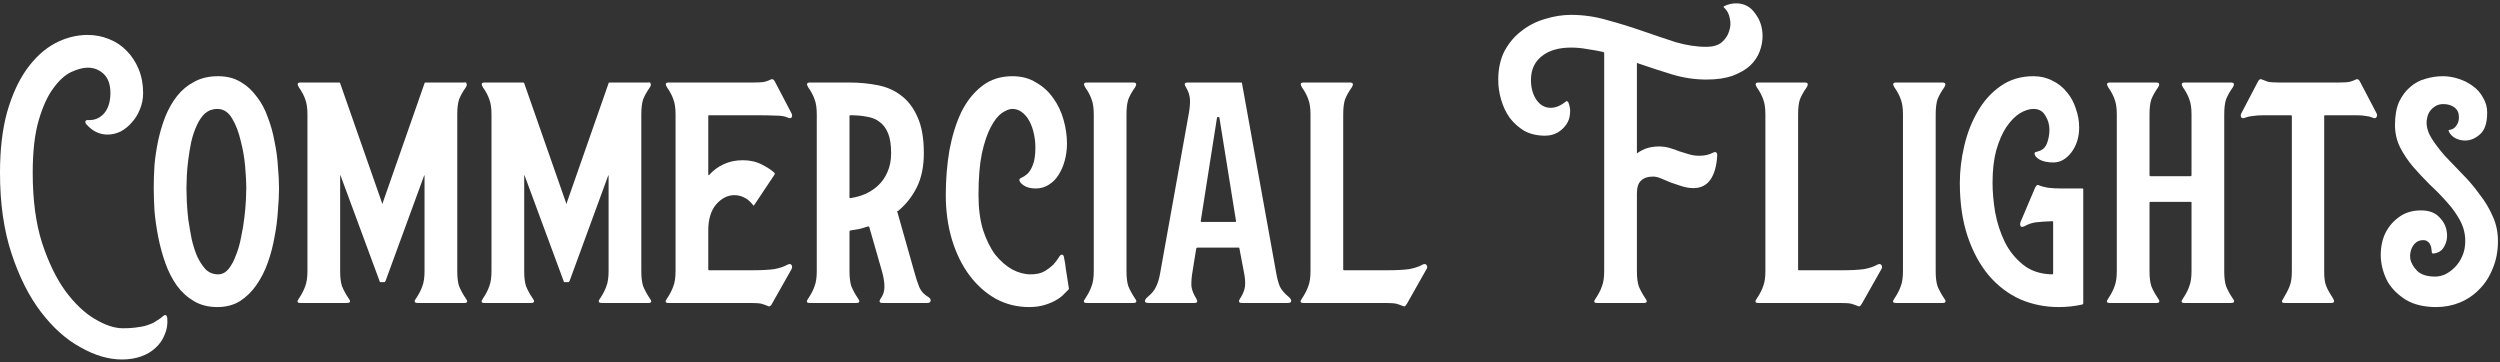 <svg width="269" height="39" viewBox="0 0 269 39" fill="none" xmlns="http://www.w3.org/2000/svg">
<rect x="0" y="0" width="269" height="39" fill="#333333" stroke="none"/>
<path d="M13.12 38.68C11.68 38.68 10.187 38.24 8.64 37.36C7.093 36.507 5.68 35.24 4.4 33.56C3.12 31.88 2.067 29.787 1.24 27.28C0.413 24.774 0 21.88 0 18.6C0 16.094 0.253 13.92 0.76 12.08C1.293 10.214 2 8.667 2.88 7.44C3.76 6.214 4.76 5.294 5.88 4.68C7.027 4.067 8.213 3.76 9.44 3.76C10.24 3.76 11 3.907 11.72 4.2C12.467 4.494 13.107 4.92 13.64 5.48C14.173 6.014 14.6 6.667 14.92 7.44C15.24 8.214 15.4 9.067 15.4 10C15.4 10.64 15.28 11.24 15.04 11.8C14.827 12.334 14.533 12.8 14.16 13.2C13.813 13.6 13.413 13.92 12.96 14.16C12.507 14.374 12.04 14.48 11.56 14.48C10.707 14.48 9.96 14.12 9.32 13.4C9.187 13.267 9.147 13.147 9.2 13.04C9.253 12.934 9.36 12.894 9.52 12.92C10.187 12.947 10.747 12.707 11.2 12.2C11.653 11.667 11.88 10.934 11.88 10C11.88 9.094 11.64 8.414 11.16 7.96C10.68 7.507 10.107 7.28 9.44 7.28C8.933 7.28 8.333 7.44 7.64 7.76C6.973 8.08 6.333 8.667 5.72 9.52C5.107 10.347 4.587 11.494 4.16 12.96C3.733 14.427 3.52 16.307 3.52 18.6C3.52 21.507 3.853 24.014 4.52 26.12C5.213 28.227 6.053 29.96 7.04 31.32C8.053 32.68 9.107 33.68 10.2 34.32C11.32 34.987 12.32 35.32 13.2 35.32C13.867 35.32 14.427 35.28 14.88 35.2C15.333 35.147 15.72 35.054 16.04 34.92C16.36 34.814 16.627 34.68 16.84 34.52C17.08 34.387 17.307 34.227 17.52 34.04C17.787 33.8 17.947 33.867 18 34.24C18.053 34.88 17.96 35.467 17.72 36C17.507 36.56 17.173 37.04 16.72 37.44C16.293 37.84 15.773 38.147 15.16 38.36C14.547 38.574 13.867 38.68 13.12 38.68Z" fill="white"/>
<path d="M23.382 33.04C22.422 33.04 21.582 32.827 20.862 32.4C20.142 31.974 19.529 31.414 19.022 30.72C18.515 30 18.102 29.187 17.782 28.28C17.462 27.374 17.209 26.44 17.022 25.48C16.835 24.52 16.702 23.587 16.622 22.68C16.569 21.774 16.542 20.947 16.542 20.2C16.542 19.454 16.569 18.64 16.622 17.76C16.702 16.88 16.835 16 17.022 15.12C17.209 14.24 17.462 13.387 17.782 12.56C18.129 11.707 18.555 10.96 19.062 10.32C19.569 9.68 20.182 9.174 20.902 8.8C21.622 8.4 22.476 8.2 23.462 8.2C24.395 8.2 25.195 8.4 25.862 8.8C26.555 9.2 27.142 9.734 27.622 10.4C28.129 11.04 28.529 11.787 28.822 12.64C29.142 13.467 29.382 14.334 29.542 15.24C29.729 16.12 29.849 17 29.902 17.88C29.982 18.76 30.022 19.56 30.022 20.28C30.022 20.974 29.982 21.774 29.902 22.68C29.849 23.587 29.729 24.52 29.542 25.48C29.382 26.414 29.142 27.334 28.822 28.24C28.502 29.147 28.089 29.96 27.582 30.68C27.102 31.374 26.515 31.947 25.822 32.4C25.129 32.827 24.316 33.04 23.382 33.04ZM20.062 20.28C20.062 20.654 20.076 21.134 20.102 21.72C20.129 22.307 20.182 22.947 20.262 23.64C20.369 24.334 20.489 25.027 20.622 25.72C20.782 26.414 20.982 27.04 21.222 27.6C21.489 28.16 21.796 28.627 22.142 29C22.515 29.347 22.956 29.52 23.462 29.52C23.889 29.52 24.262 29.334 24.582 28.96C24.902 28.56 25.169 28.067 25.382 27.48C25.622 26.894 25.809 26.24 25.942 25.52C26.102 24.774 26.222 24.054 26.302 23.36C26.382 22.667 26.436 22.04 26.462 21.48C26.489 20.92 26.502 20.494 26.502 20.2C26.502 19.667 26.462 18.92 26.382 17.96C26.302 17 26.142 16.067 25.902 15.16C25.689 14.227 25.382 13.427 24.982 12.76C24.582 12.067 24.049 11.72 23.382 11.72C22.875 11.72 22.436 11.88 22.062 12.2C21.715 12.52 21.422 12.947 21.182 13.48C20.942 13.987 20.742 14.574 20.582 15.24C20.449 15.88 20.342 16.52 20.262 17.16C20.182 17.774 20.129 18.36 20.102 18.92C20.076 19.48 20.062 19.934 20.062 20.28Z" fill="white"/>
<path d="M32.321 32.6C31.974 32.6 31.921 32.44 32.161 32.12C32.481 31.64 32.707 31.2 32.841 30.8C33.001 30.4 33.081 29.854 33.081 29.16V12.32C33.081 11.627 33.001 11.08 32.841 10.68C32.707 10.28 32.481 9.854 32.161 9.4C31.947 9.054 32.001 8.88 32.321 8.88H36.481C36.561 8.88 36.601 8.907 36.601 8.96L41.121 21.88C41.121 21.934 41.121 21.96 41.121 21.96C41.147 21.96 41.161 21.934 41.161 21.88L45.681 8.96C45.681 8.907 45.721 8.88 45.801 8.88H49.961C50.094 8.827 50.174 8.867 50.201 9C50.254 9.107 50.227 9.24 50.121 9.4C49.801 9.854 49.561 10.28 49.401 10.68C49.267 11.08 49.201 11.627 49.201 12.32V29.2C49.201 29.867 49.267 30.4 49.401 30.8C49.561 31.2 49.801 31.64 50.121 32.12C50.361 32.44 50.307 32.6 49.961 32.6H44.961C44.587 32.6 44.521 32.44 44.761 32.12C45.081 31.64 45.307 31.2 45.441 30.8C45.601 30.4 45.681 29.854 45.681 29.16V18.88C45.681 18.854 45.667 18.854 45.641 18.88L41.481 30.24C41.427 30.32 41.387 30.36 41.361 30.36H40.961C40.881 30.36 40.841 30.32 40.841 30.24L36.641 18.88C36.614 18.827 36.601 18.827 36.601 18.88V29.2C36.601 29.867 36.667 30.4 36.801 30.8C36.961 31.2 37.201 31.64 37.521 32.12C37.761 32.44 37.694 32.6 37.321 32.6H32.321Z" fill="white"/>
<path d="M52.125 32.6C51.779 32.6 51.725 32.44 51.965 32.12C52.285 31.64 52.512 31.2 52.645 30.8C52.805 30.4 52.885 29.854 52.885 29.16V12.32C52.885 11.627 52.805 11.08 52.645 10.68C52.512 10.28 52.285 9.854 51.965 9.4C51.752 9.054 51.805 8.88 52.125 8.88H56.285C56.365 8.88 56.405 8.907 56.405 8.96L60.925 21.88C60.925 21.934 60.925 21.96 60.925 21.96C60.952 21.96 60.965 21.934 60.965 21.88L65.485 8.96C65.485 8.907 65.525 8.88 65.605 8.88H69.765C69.899 8.827 69.979 8.867 70.005 9C70.059 9.107 70.032 9.24 69.925 9.4C69.605 9.854 69.365 10.28 69.205 10.68C69.072 11.08 69.005 11.627 69.005 12.32V29.2C69.005 29.867 69.072 30.4 69.205 30.8C69.365 31.2 69.605 31.64 69.925 32.12C70.165 32.44 70.112 32.6 69.765 32.6H64.765C64.392 32.6 64.325 32.44 64.565 32.12C64.885 31.64 65.112 31.2 65.245 30.8C65.405 30.4 65.485 29.854 65.485 29.16V18.88C65.485 18.854 65.472 18.854 65.445 18.88L61.285 30.24C61.232 30.32 61.192 30.36 61.165 30.36H60.765C60.685 30.36 60.645 30.32 60.645 30.24L56.445 18.88C56.419 18.827 56.405 18.827 56.405 18.88V29.2C56.405 29.867 56.472 30.4 56.605 30.8C56.765 31.2 57.005 31.64 57.325 32.12C57.565 32.44 57.499 32.6 57.125 32.6H52.125Z" fill="white"/>
<path d="M71.93 32.6C71.583 32.6 71.53 32.44 71.77 32.12C72.09 31.64 72.317 31.2 72.45 30.8C72.61 30.4 72.69 29.854 72.69 29.16V12.32C72.69 11.627 72.61 11.08 72.45 10.68C72.317 10.28 72.09 9.854 71.77 9.4C71.557 9.054 71.61 8.88 71.93 8.88H81.05C81.61 8.88 82.023 8.854 82.29 8.8C82.557 8.72 82.77 8.64 82.93 8.56C83.117 8.454 83.277 8.547 83.41 8.84L85.17 12.2C85.25 12.36 85.25 12.507 85.17 12.64C85.09 12.747 84.943 12.747 84.73 12.64C84.437 12.507 84.023 12.44 83.49 12.44C82.983 12.414 82.223 12.4 81.21 12.4H76.29C76.237 12.4 76.21 12.427 76.21 12.48V18.8C76.21 18.854 76.237 18.867 76.29 18.84C76.743 18.334 77.263 17.947 77.85 17.68C78.463 17.387 79.157 17.24 79.93 17.24C80.703 17.24 81.397 17.4 82.01 17.72C82.623 18.04 83.063 18.334 83.33 18.6C83.383 18.654 83.383 18.72 83.33 18.8L81.17 22.04C81.117 22.147 81.063 22.147 81.01 22.04C80.717 21.667 80.397 21.4 80.05 21.24C79.73 21.08 79.383 21 79.01 21C78.29 21 77.637 21.334 77.05 22C76.49 22.667 76.21 23.6 76.21 24.8V29C76.21 29.054 76.237 29.08 76.29 29.08H80.89C81.903 29.08 82.703 29.04 83.29 28.96C83.877 28.854 84.357 28.694 84.73 28.48C84.943 28.374 85.09 28.387 85.17 28.52C85.25 28.627 85.25 28.774 85.17 28.96L83.09 32.64C82.957 32.934 82.797 33.027 82.61 32.92C82.423 32.84 82.197 32.76 81.93 32.68C81.69 32.627 81.29 32.6 80.73 32.6H71.93Z" fill="white"/>
<path d="M87.125 32.6C86.779 32.6 86.725 32.44 86.965 32.12C87.285 31.64 87.512 31.2 87.645 30.8C87.805 30.4 87.885 29.854 87.885 29.16V12.32C87.885 11.627 87.805 11.08 87.645 10.68C87.512 10.28 87.285 9.854 86.965 9.4C86.752 9.054 86.805 8.88 87.125 8.88H91.405C92.445 8.88 93.445 8.974 94.405 9.16C95.392 9.347 96.245 9.72 96.965 10.28C97.712 10.84 98.299 11.614 98.725 12.6C99.179 13.587 99.405 14.88 99.405 16.48C99.405 17.92 99.152 19.147 98.645 20.16C98.139 21.174 97.459 22.027 96.605 22.72C96.499 22.72 96.485 22.76 96.565 22.84L98.365 29.2C98.552 29.894 98.739 30.467 98.925 30.92C99.112 31.347 99.432 31.694 99.885 31.96C100.099 32.094 100.179 32.24 100.125 32.4C100.099 32.534 99.979 32.6 99.765 32.6H94.965C94.619 32.6 94.552 32.44 94.765 32.12C95.032 31.747 95.165 31.334 95.165 30.88C95.165 30.4 95.085 29.867 94.925 29.28L93.525 24.4C93.499 24.374 93.459 24.36 93.405 24.36C93.085 24.467 92.765 24.56 92.445 24.64C92.125 24.694 91.805 24.747 91.485 24.8C91.432 24.827 91.405 24.867 91.405 24.92V29.16C91.405 29.854 91.472 30.4 91.605 30.8C91.765 31.2 92.005 31.64 92.325 32.12C92.565 32.44 92.499 32.6 92.125 32.6H87.125ZM91.405 21.24C91.405 21.294 91.432 21.32 91.485 21.32C92.045 21.24 92.579 21.094 93.085 20.88C93.619 20.64 94.085 20.334 94.485 19.96C94.912 19.56 95.245 19.08 95.485 18.52C95.752 17.934 95.885 17.254 95.885 16.48C95.885 15.6 95.779 14.894 95.565 14.36C95.352 13.827 95.045 13.414 94.645 13.12C94.272 12.827 93.819 12.64 93.285 12.56C92.752 12.454 92.152 12.4 91.485 12.4C91.432 12.4 91.405 12.427 91.405 12.48V21.24Z" fill="white"/>
<path d="M110.727 33.04C109.447 33.04 108.261 32.747 107.167 32.16C106.074 31.547 105.127 30.707 104.327 29.64C103.527 28.574 102.901 27.307 102.447 25.84C101.994 24.347 101.767 22.734 101.767 21C101.767 19.294 101.901 17.667 102.167 16.12C102.461 14.574 102.887 13.214 103.447 12.04C104.034 10.867 104.781 9.934 105.687 9.24C106.594 8.547 107.674 8.2 108.927 8.2C109.914 8.2 110.767 8.427 111.487 8.88C112.234 9.307 112.847 9.867 113.327 10.56C113.834 11.254 114.207 12.04 114.447 12.92C114.687 13.774 114.807 14.614 114.807 15.44C114.807 16.08 114.727 16.694 114.567 17.28C114.407 17.867 114.181 18.387 113.887 18.84C113.621 19.267 113.274 19.614 112.847 19.88C112.421 20.147 111.954 20.28 111.447 20.28C110.914 20.28 110.487 20.174 110.167 19.96C109.847 19.747 109.687 19.547 109.687 19.36C109.687 19.254 109.767 19.174 109.927 19.12C110.114 19.04 110.314 18.907 110.527 18.72C110.767 18.507 110.967 18.187 111.127 17.76C111.314 17.334 111.407 16.694 111.407 15.84C111.407 15.36 111.354 14.88 111.247 14.4C111.141 13.894 110.981 13.44 110.767 13.04C110.554 12.64 110.287 12.32 109.967 12.08C109.674 11.84 109.327 11.72 108.927 11.72C108.607 11.72 108.234 11.867 107.807 12.16C107.381 12.454 106.981 12.96 106.607 13.68C106.234 14.374 105.914 15.32 105.647 16.52C105.407 17.694 105.287 19.187 105.287 21C105.287 22.414 105.447 23.654 105.767 24.72C106.114 25.787 106.554 26.68 107.087 27.4C107.647 28.094 108.261 28.627 108.927 29C109.594 29.347 110.247 29.52 110.887 29.52C111.501 29.52 111.994 29.414 112.367 29.2C112.767 28.96 113.087 28.72 113.327 28.48C113.567 28.214 113.754 27.974 113.887 27.76C114.021 27.52 114.141 27.4 114.247 27.4C114.327 27.4 114.381 27.427 114.407 27.48C114.461 27.534 114.501 27.68 114.527 27.92C114.581 28.134 114.634 28.48 114.687 28.96C114.767 29.44 114.874 30.12 115.007 31C115.034 31.054 115.021 31.107 114.967 31.16C114.887 31.24 114.741 31.387 114.527 31.6C114.341 31.814 114.074 32.027 113.727 32.24C113.381 32.454 112.954 32.64 112.447 32.8C111.941 32.96 111.367 33.04 110.727 33.04Z" fill="white"/>
<path d="M116.93 32.6C116.583 32.6 116.53 32.44 116.77 32.12C117.09 31.64 117.317 31.2 117.45 30.8C117.61 30.4 117.69 29.854 117.69 29.16V12.32C117.69 11.627 117.61 11.08 117.45 10.68C117.317 10.28 117.09 9.854 116.77 9.4C116.557 9.054 116.61 8.88 116.93 8.88H121.93C122.277 8.88 122.343 9.054 122.13 9.4C121.81 9.854 121.57 10.28 121.41 10.68C121.277 11.08 121.21 11.627 121.21 12.32V29.2C121.21 29.867 121.277 30.4 121.41 30.8C121.57 31.2 121.81 31.64 122.13 32.12C122.37 32.44 122.303 32.6 121.93 32.6H116.93Z" fill="white"/>
<path d="M123.598 32.6C123.358 32.6 123.225 32.547 123.198 32.44C123.172 32.307 123.265 32.147 123.478 31.96C123.932 31.587 124.238 31.214 124.398 30.84C124.585 30.467 124.732 29.974 124.838 29.36L127.918 12.2C128.025 11.587 128.065 11.08 128.038 10.68C128.012 10.254 127.865 9.814 127.598 9.36C127.385 9.04 127.452 8.88 127.798 8.88H133.558C133.612 8.88 133.638 8.907 133.638 8.96L137.318 29.36C137.425 29.974 137.558 30.467 137.718 30.84C137.905 31.214 138.225 31.587 138.678 31.96C138.892 32.147 138.972 32.307 138.918 32.44C138.892 32.547 138.772 32.6 138.558 32.6H133.638C133.292 32.6 133.225 32.44 133.438 32.12C133.732 31.667 133.905 31.24 133.958 30.84C134.012 30.414 133.972 29.88 133.838 29.24L133.358 26.72C133.358 26.667 133.332 26.64 133.278 26.64H128.838C128.812 26.64 128.772 26.667 128.718 26.72L128.318 29.2C128.212 29.814 128.172 30.347 128.198 30.8C128.252 31.227 128.425 31.667 128.718 32.12C128.905 32.44 128.838 32.6 128.518 32.6H123.598ZM129.198 23.8C129.198 23.854 129.225 23.88 129.278 23.88H132.918C132.972 23.88 132.998 23.854 132.998 23.8L131.198 12.6H130.958L129.198 23.8Z" fill="white"/>
<path d="M140.09 9.4C139.877 9.054 139.93 8.88 140.25 8.88H145.25C145.597 8.88 145.664 9.054 145.45 9.4C145.13 9.854 144.89 10.28 144.73 10.68C144.597 11.08 144.53 11.627 144.53 12.32V29C144.53 29.054 144.557 29.08 144.61 29.08H149.21C150.224 29.08 151.024 29.04 151.61 28.96C152.197 28.854 152.677 28.694 153.05 28.48C153.264 28.374 153.41 28.387 153.49 28.52C153.597 28.654 153.597 28.8 153.49 28.96L151.41 32.64C151.33 32.774 151.264 32.867 151.21 32.92C151.157 32.974 151.064 32.974 150.93 32.92C150.744 32.84 150.517 32.76 150.25 32.68C150.01 32.627 149.61 32.6 149.05 32.6H140.25C139.904 32.6 139.85 32.44 140.09 32.12C140.41 31.64 140.637 31.2 140.77 30.8C140.93 30.4 141.01 29.854 141.01 29.16V12.32C141.01 11.627 140.93 11.08 140.77 10.68C140.637 10.28 140.41 9.854 140.09 9.4Z" fill="white"/>
<path d="M166.251 14.6C165.398 14.6 164.651 14.427 164.011 14.08C163.398 13.707 162.878 13.24 162.451 12.68C162.051 12.12 161.744 11.48 161.531 10.76C161.318 10.04 161.211 9.32 161.211 8.6C161.211 7.4 161.438 6.36 161.891 5.48C162.371 4.6 162.984 3.88 163.731 3.32C164.478 2.734 165.318 2.307 166.251 2.04C167.184 1.747 168.118 1.6 169.051 1.6C170.358 1.6 171.651 1.787 172.931 2.16C174.211 2.507 175.464 2.894 176.691 3.32C177.918 3.747 179.104 4.147 180.251 4.52C181.424 4.867 182.544 5.04 183.611 5.04C184.304 5.04 184.851 4.88 185.251 4.56C185.651 4.214 185.918 3.814 186.051 3.36C186.211 2.907 186.238 2.454 186.131 2C186.051 1.52 185.851 1.134 185.531 0.84C185.424 0.76 185.438 0.694 185.571 0.64C185.971 0.454 186.384 0.36 186.811 0.36C187.664 0.36 188.344 0.72 188.851 1.44C189.384 2.134 189.651 2.947 189.651 3.88C189.651 4.44 189.544 5 189.331 5.56C189.118 6.12 188.771 6.627 188.291 7.08C187.811 7.507 187.184 7.867 186.411 8.16C185.638 8.427 184.704 8.56 183.611 8.56C182.358 8.56 181.118 8.374 179.891 8C178.664 7.627 177.438 7.227 176.211 6.8C176.158 6.747 176.131 6.76 176.131 6.84V16.44C176.131 16.494 176.144 16.507 176.171 16.48C176.464 16.267 176.798 16.094 177.171 15.96C177.571 15.827 178.024 15.76 178.531 15.76C178.931 15.76 179.304 15.814 179.651 15.92C180.024 16.027 180.371 16.147 180.691 16.28C181.038 16.387 181.384 16.494 181.731 16.6C182.078 16.707 182.451 16.76 182.851 16.76C183.411 16.76 183.891 16.654 184.291 16.44C184.611 16.28 184.771 16.374 184.771 16.72C184.718 17.814 184.478 18.68 184.051 19.32C183.624 19.934 183.011 20.24 182.211 20.24C181.811 20.24 181.398 20.174 180.971 20.04C180.571 19.907 180.171 19.774 179.771 19.64C179.398 19.48 179.051 19.334 178.731 19.2C178.411 19.067 178.131 19 177.891 19C177.304 19 176.864 19.147 176.571 19.44C176.278 19.707 176.131 20.174 176.131 20.84V29.16C176.131 29.854 176.198 30.4 176.331 30.8C176.491 31.2 176.731 31.64 177.051 32.12C177.291 32.44 177.224 32.6 176.851 32.6H171.851C171.504 32.6 171.451 32.44 171.691 32.12C172.011 31.64 172.238 31.2 172.371 30.8C172.531 30.4 172.611 29.854 172.611 29.16V5.72C172.611 5.694 172.584 5.654 172.531 5.6C171.944 5.467 171.358 5.36 170.771 5.28C170.211 5.174 169.638 5.12 169.051 5.12C167.691 5.12 166.624 5.44 165.851 6.08C165.104 6.694 164.731 7.534 164.731 8.6C164.731 9.454 164.931 10.174 165.331 10.76C165.731 11.32 166.238 11.6 166.851 11.6C167.384 11.6 167.931 11.374 168.491 10.92C168.544 10.867 168.624 10.88 168.731 10.96C168.918 11.387 168.984 11.814 168.931 12.24C168.904 12.667 168.771 13.054 168.531 13.4C168.291 13.747 167.971 14.04 167.571 14.28C167.171 14.494 166.731 14.6 166.251 14.6Z" fill="white"/>
<path d="M189.036 9.4C188.822 9.054 188.876 8.88 189.196 8.88H194.196C194.542 8.88 194.609 9.054 194.396 9.4C194.076 9.854 193.836 10.28 193.676 10.68C193.542 11.08 193.476 11.627 193.476 12.32V29C193.476 29.054 193.502 29.08 193.556 29.08H198.156C199.169 29.08 199.969 29.04 200.556 28.96C201.142 28.854 201.622 28.694 201.996 28.48C202.209 28.374 202.356 28.387 202.436 28.52C202.542 28.654 202.542 28.8 202.436 28.96L200.356 32.64C200.276 32.774 200.209 32.867 200.156 32.92C200.102 32.974 200.009 32.974 199.876 32.92C199.689 32.84 199.462 32.76 199.196 32.68C198.956 32.627 198.556 32.6 197.996 32.6H189.196C188.849 32.6 188.796 32.44 189.036 32.12C189.356 31.64 189.582 31.2 189.716 30.8C189.876 30.4 189.956 29.854 189.956 29.16V12.32C189.956 11.627 189.876 11.08 189.716 10.68C189.582 10.28 189.356 9.854 189.036 9.4Z" fill="white"/>
<path d="M204 32.6C203.654 32.6 203.6 32.44 203.84 32.12C204.16 31.64 204.387 31.2 204.52 30.8C204.68 30.4 204.76 29.854 204.76 29.16V12.32C204.76 11.627 204.68 11.08 204.52 10.68C204.387 10.28 204.16 9.854 203.84 9.4C203.627 9.054 203.68 8.88 204 8.88H209C209.347 8.88 209.414 9.054 209.2 9.4C208.88 9.854 208.64 10.28 208.48 10.68C208.347 11.08 208.28 11.627 208.28 12.32V29.2C208.28 29.867 208.347 30.4 208.48 30.8C208.64 31.2 208.88 31.64 209.2 32.12C209.44 32.44 209.374 32.6 209 32.6H204Z" fill="white"/>
<path d="M210.878 19.68C210.878 18.374 211.038 17.04 211.358 15.68C211.678 14.32 212.158 13.094 212.798 12C213.438 10.88 214.251 9.974 215.238 9.28C216.251 8.56 217.438 8.2 218.798 8.2C219.545 8.2 220.225 8.36 220.838 8.68C221.451 8.974 221.971 9.387 222.398 9.92C222.825 10.427 223.145 11.014 223.358 11.68C223.598 12.347 223.718 13.027 223.718 13.72C223.718 14.76 223.438 15.654 222.878 16.4C222.318 17.12 221.678 17.48 220.958 17.48C220.318 17.48 219.811 17.374 219.438 17.16C219.091 16.947 218.918 16.734 218.918 16.52C218.918 16.44 218.958 16.387 219.038 16.36C219.118 16.334 219.251 16.294 219.438 16.24C219.838 16.107 220.118 15.814 220.278 15.36C220.438 14.907 220.518 14.44 220.518 13.96C220.518 13.4 220.371 12.894 220.078 12.44C219.811 11.96 219.385 11.72 218.798 11.72C218.345 11.72 217.851 11.88 217.318 12.2C216.811 12.52 216.331 13.014 215.878 13.68C215.451 14.32 215.091 15.147 214.798 16.16C214.531 17.147 214.398 18.32 214.398 19.68C214.398 20.64 214.491 21.694 214.678 22.84C214.891 23.987 215.238 25.054 215.718 26.04C216.198 27 216.851 27.814 217.678 28.48C218.505 29.147 219.545 29.494 220.798 29.52C220.878 29.52 220.918 29.48 220.918 29.4V23.88C220.918 23.827 220.878 23.8 220.798 23.8C220.105 23.827 219.531 23.867 219.078 23.92C218.651 23.974 218.251 24.107 217.878 24.32C217.665 24.427 217.518 24.44 217.438 24.36C217.358 24.254 217.345 24.107 217.398 23.92L218.958 20.24C219.091 19.92 219.251 19.827 219.438 19.96C219.625 20.04 219.931 20.12 220.358 20.2C220.785 20.254 221.278 20.28 221.838 20.28H224.078C224.131 20.28 224.158 20.307 224.158 20.36V32.64C224.158 32.667 224.131 32.707 224.078 32.76C223.251 32.947 222.398 33.04 221.518 33.04C220.051 33.04 218.665 32.76 217.358 32.2C216.078 31.614 214.958 30.76 213.998 29.64C213.038 28.494 212.278 27.094 211.718 25.44C211.158 23.76 210.878 21.84 210.878 19.68Z" fill="white"/>
<path d="M226.848 9.4C226.635 9.054 226.688 8.88 227.008 8.88H232.008C232.355 8.88 232.421 9.054 232.208 9.4C231.888 9.854 231.648 10.28 231.488 10.68C231.355 11.08 231.288 11.627 231.288 12.32V18.84C231.288 18.92 231.315 18.96 231.368 18.96H235.688C235.768 18.96 235.808 18.92 235.808 18.84V12.32C235.808 11.627 235.728 11.08 235.568 10.68C235.435 10.28 235.208 9.854 234.888 9.4C234.675 9.054 234.728 8.88 235.048 8.88H240.048C240.395 8.88 240.461 9.054 240.248 9.4C239.928 9.854 239.688 10.28 239.528 10.68C239.395 11.08 239.328 11.627 239.328 12.32V29.2C239.328 29.867 239.395 30.4 239.528 30.8C239.688 31.2 239.928 31.64 240.248 32.12C240.488 32.44 240.421 32.6 240.048 32.6H235.048C234.701 32.6 234.648 32.44 234.888 32.12C235.208 31.64 235.435 31.2 235.568 30.8C235.728 30.4 235.808 29.854 235.808 29.16V21.8C235.808 21.747 235.768 21.72 235.688 21.72H231.368C231.315 21.72 231.288 21.747 231.288 21.8V29.2C231.288 29.867 231.355 30.4 231.488 30.8C231.648 31.2 231.888 31.64 232.208 32.12C232.448 32.44 232.381 32.6 232.008 32.6H227.008C226.661 32.6 226.608 32.44 226.848 32.12C227.168 31.64 227.395 31.2 227.528 30.8C227.688 30.4 227.768 29.854 227.768 29.16V12.32C227.768 11.627 227.688 11.08 227.528 10.68C227.395 10.28 227.168 9.854 226.848 9.4Z" fill="white"/>
<path d="M241.643 12.64C241.43 12.747 241.27 12.747 241.163 12.64C241.083 12.507 241.083 12.36 241.163 12.2L242.923 8.84C243.057 8.547 243.217 8.454 243.403 8.56C243.59 8.64 243.803 8.72 244.043 8.8C244.31 8.854 244.723 8.88 245.283 8.88H251.643C252.177 8.88 252.577 8.854 252.843 8.8C253.11 8.72 253.323 8.64 253.483 8.56C253.67 8.454 253.83 8.547 253.963 8.84L255.723 12.2C255.803 12.36 255.79 12.507 255.683 12.64C255.603 12.747 255.457 12.747 255.243 12.64C255.057 12.56 254.83 12.507 254.563 12.48C254.297 12.427 253.937 12.4 253.483 12.4H250.203C250.123 12.4 250.083 12.427 250.083 12.48V29.28C250.083 29.947 250.163 30.467 250.323 30.84C250.483 31.214 250.723 31.64 251.043 32.12C251.23 32.44 251.163 32.6 250.843 32.6H245.843C245.497 32.6 245.443 32.44 245.683 32.12C245.977 31.64 246.203 31.2 246.363 30.8C246.523 30.4 246.603 29.867 246.603 29.2V12.48C246.603 12.427 246.563 12.4 246.483 12.4H243.683C243.15 12.4 242.723 12.427 242.403 12.48C242.11 12.507 241.857 12.56 241.643 12.64Z" fill="white"/>
<path d="M262.141 33.04C260.861 33.04 259.781 32.787 258.901 32.28C258.048 31.747 257.395 31.107 256.941 30.36C256.515 29.587 256.261 28.747 256.181 27.84C256.128 26.934 256.248 26.107 256.541 25.36C256.861 24.587 257.355 23.947 258.021 23.44C258.688 22.907 259.515 22.64 260.501 22.64C261.355 22.64 262.008 22.88 262.461 23.36C262.915 23.814 263.181 24.32 263.261 24.88C263.368 25.44 263.288 25.974 263.021 26.48C262.781 26.96 262.381 27.227 261.821 27.28C261.715 27.28 261.661 27.227 261.661 27.12C261.661 27.04 261.648 26.934 261.621 26.8C261.621 26.64 261.581 26.494 261.501 26.36C261.448 26.2 261.355 26.08 261.221 26C261.115 25.894 260.955 25.84 260.741 25.84C260.261 25.84 259.888 26.054 259.621 26.48C259.381 26.88 259.288 27.32 259.341 27.8C259.421 28.28 259.675 28.734 260.101 29.16C260.528 29.56 261.168 29.76 262.021 29.76C262.368 29.76 262.728 29.68 263.101 29.52C263.475 29.334 263.821 29.08 264.141 28.76C264.461 28.44 264.728 28.04 264.941 27.56C265.155 27.08 265.261 26.534 265.261 25.92C265.261 25.147 265.075 24.414 264.701 23.72C264.328 23.027 263.861 22.374 263.301 21.76C262.741 21.12 262.128 20.494 261.461 19.88C260.821 19.24 260.221 18.6 259.661 17.96C259.101 17.294 258.635 16.6 258.261 15.88C257.888 15.134 257.701 14.32 257.701 13.44C257.701 12.454 257.848 11.627 258.141 10.96C258.461 10.294 258.861 9.76 259.341 9.36C259.821 8.934 260.368 8.64 260.981 8.48C261.595 8.294 262.221 8.2 262.861 8.2C263.421 8.2 263.981 8.294 264.541 8.48C265.128 8.667 265.648 8.934 266.101 9.28C266.555 9.6 266.915 10.014 267.181 10.52C267.475 11 267.621 11.534 267.621 12.12C267.621 13.214 267.368 13.987 266.861 14.44C266.355 14.894 265.821 15.12 265.261 15.12C264.888 15.12 264.541 15.04 264.221 14.88C263.901 14.72 263.661 14.48 263.501 14.16C263.421 14.027 263.475 13.96 263.661 13.96C263.928 13.907 264.141 13.76 264.301 13.52C264.488 13.28 264.581 12.974 264.581 12.6C264.581 12.147 264.421 11.8 264.101 11.56C263.781 11.32 263.381 11.2 262.901 11.2C262.555 11.2 262.261 11.28 262.021 11.44C261.808 11.574 261.621 11.747 261.461 11.96C261.328 12.147 261.235 12.36 261.181 12.6C261.128 12.814 261.101 13 261.101 13.16C261.101 13.747 261.288 14.334 261.661 14.92C262.035 15.507 262.501 16.12 263.061 16.76C263.648 17.374 264.275 18.027 264.941 18.72C265.608 19.387 266.221 20.107 266.781 20.88C267.368 21.627 267.848 22.427 268.221 23.28C268.595 24.107 268.781 24.987 268.781 25.92C268.781 27.014 268.595 28 268.221 28.88C267.875 29.76 267.395 30.507 266.781 31.12C266.195 31.734 265.488 32.214 264.661 32.56C263.861 32.88 263.021 33.04 262.141 33.04Z" fill="white"/>
</svg>
